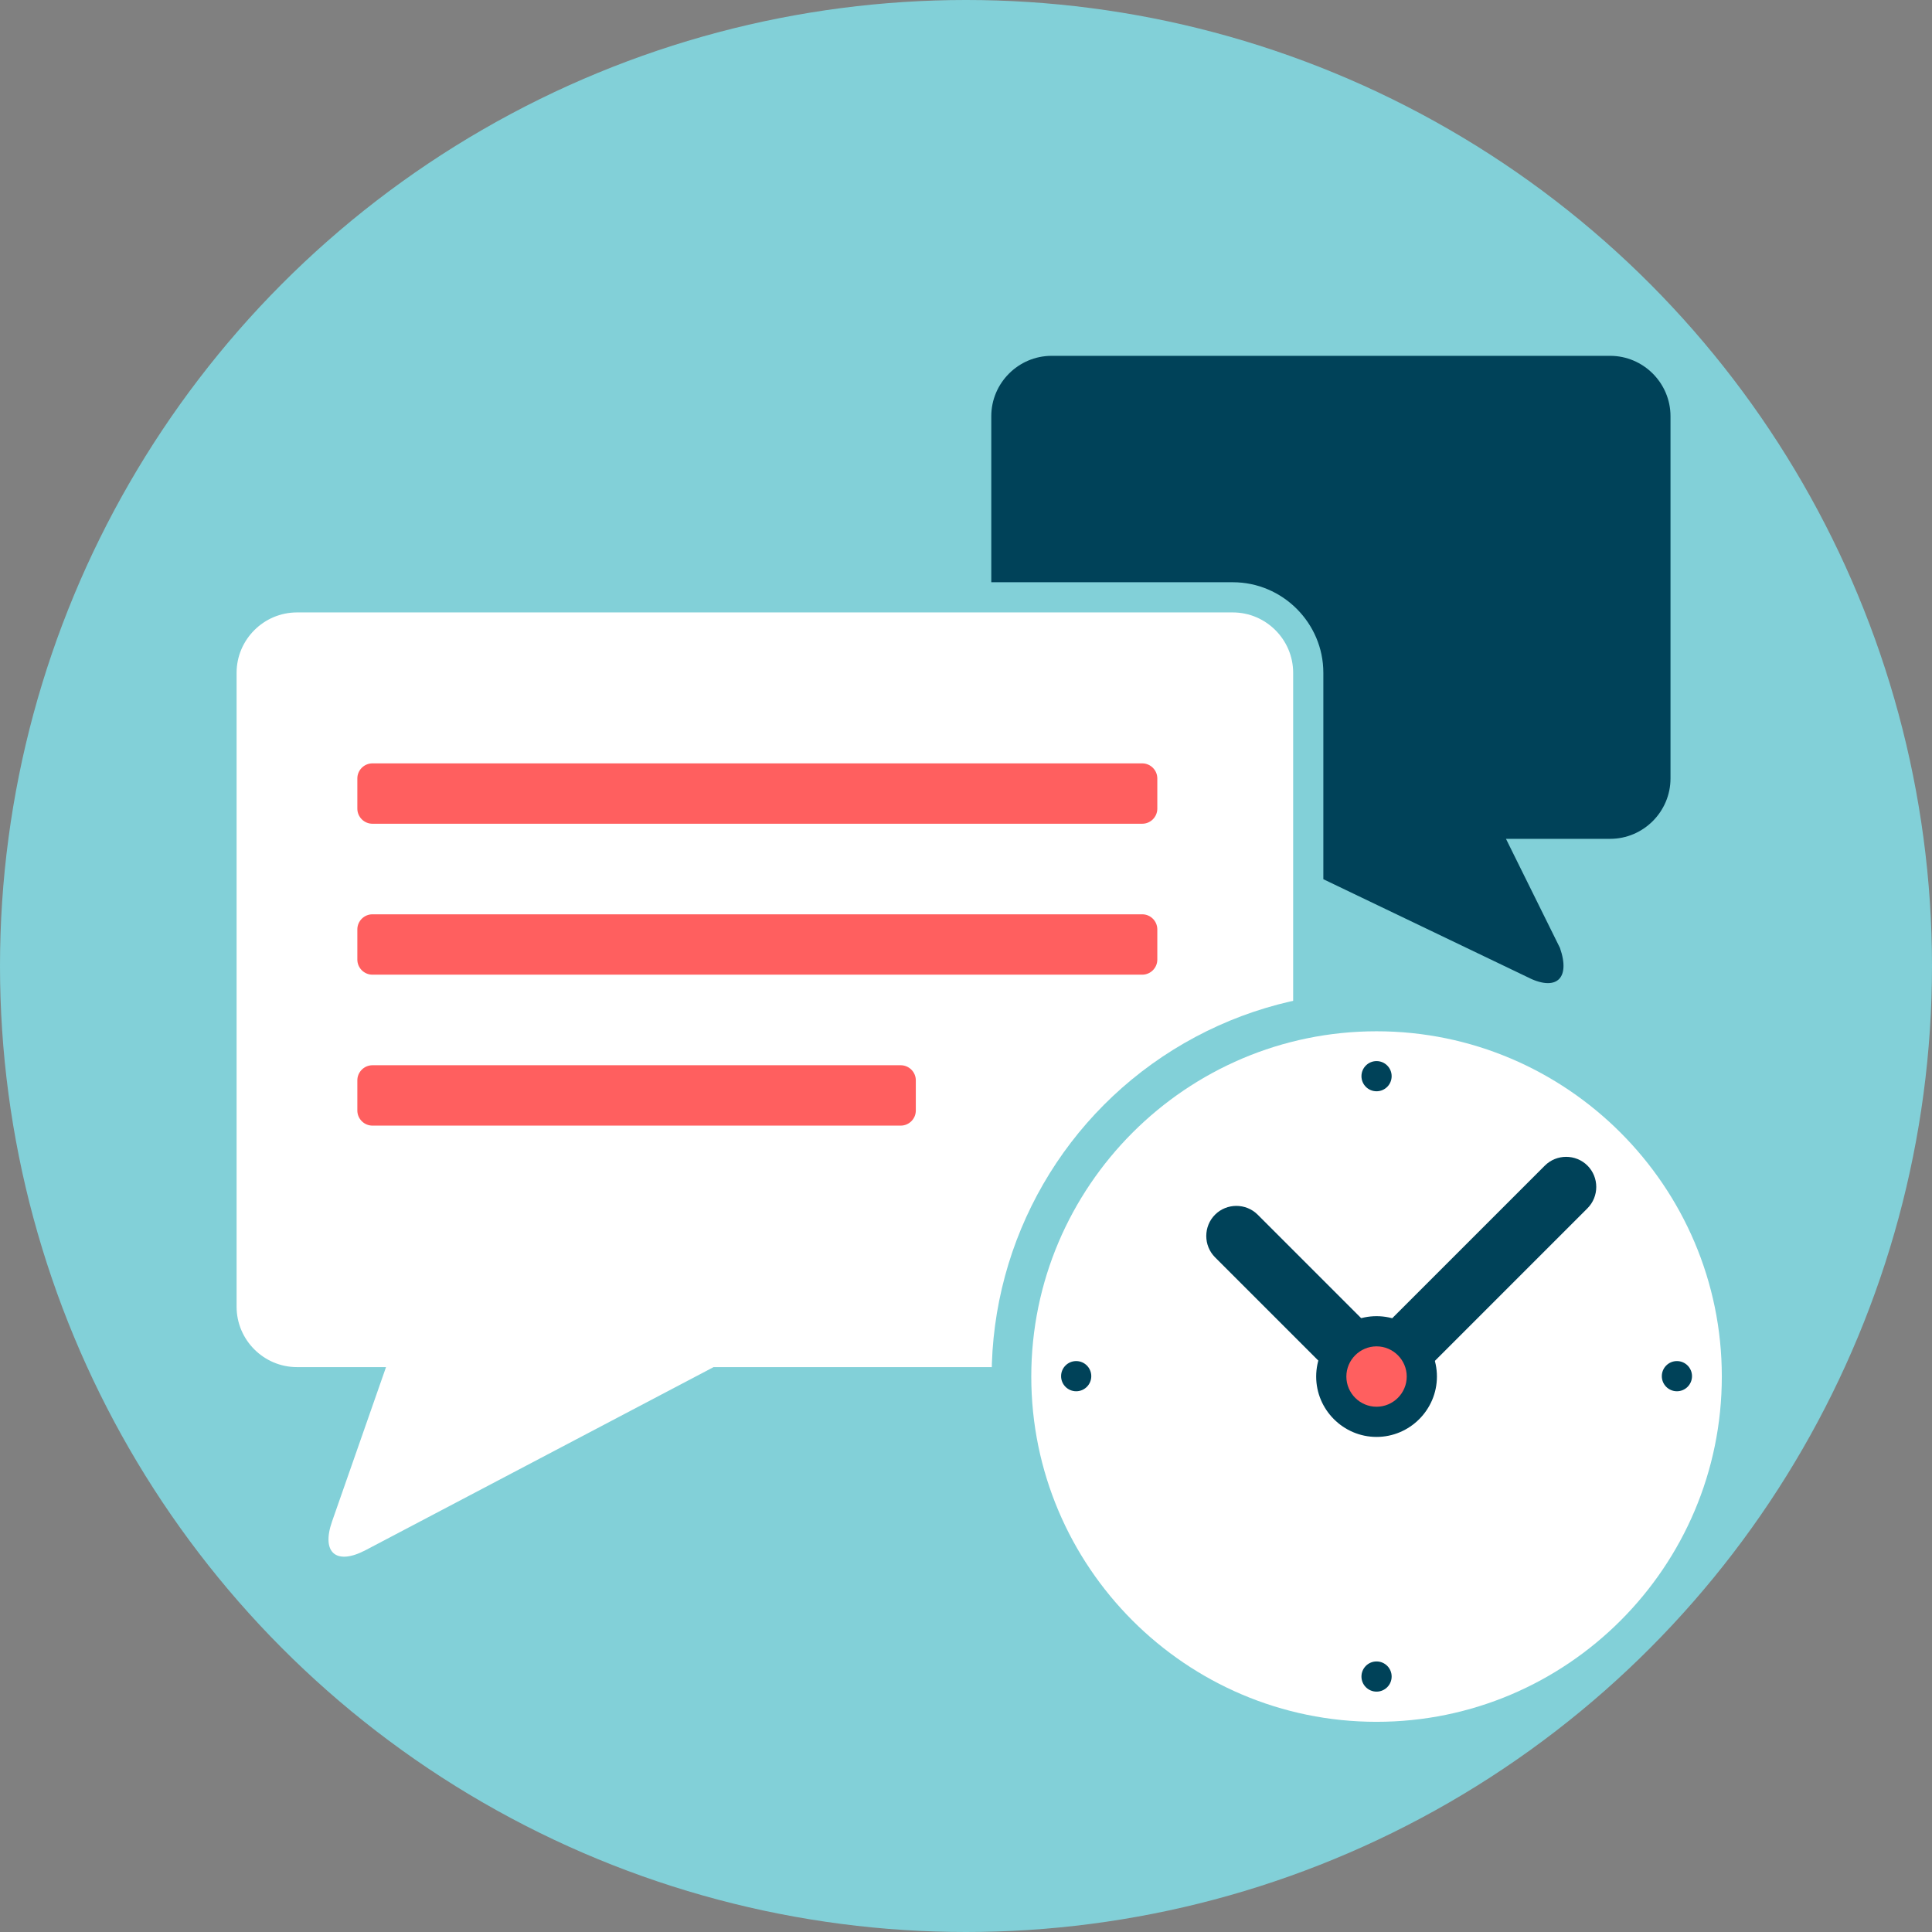 <svg id="Layer_1" enable-background="new 0 0 512 512" viewBox="0 0 512 512" xmlns="http://www.w3.org/2000/svg"><rect x="0" y="0" width="512" height="512" fill="#808080" stroke="none"/><g><circle cx="256" cy="256" fill="#82d0d8" r="256"/><g><path d="m426.7 94.3h-148c-8.8 0-16 7.2-16 16v44h64c13.2 0 24 10.8 24 24v54.7l53.8 25.8c7.8 4.1 11.8.7 8.9-7.6l-14.3-28.9h27.6c8.8 0 16-7.2 16-16v-96c0-8.8-7.2-16-16-16z" fill="#004259"/><path d="m78.7 162.3h248c8.8 0 16 7.2 16 16v168c0 8.8-7.2 16-16 16h-137.6l-92.2 48.5c-7.8 4.1-11.8.7-8.9-7.6l14.3-40.9h-23.6c-8.8 0-16-7.2-16-16v-168c0-8.8 7.2-16 16-16z" fill="#fff"/><g fill="#ff5f5f"><path d="m306.7 214.3c0 2.2-1.8 4-4 4h-204c-2.2 0-4-1.8-4-4v-8c0-2.2 1.8-4 4-4h204c2.2 0 4 1.8 4 4z"/><path d="m306.7 254.3c0 2.2-1.8 4-4 4h-204c-2.2 0-4-1.8-4-4v-8c0-2.2 1.8-4 4-4h204c2.2 0 4 1.8 4 4z"/><path d="m242.7 294.3c0 2.2-1.8 4-4 4h-140c-2.2 0-4-1.8-4-4v-8c0-2.2 1.8-4 4-4h140c2.2 0 4 1.8 4 4z"/></g></g><g><circle cx="364.8" cy="364.8" fill="#82d0d8" r="102"/><path d="m364.8 456.3c-50.5 0-91.5-41.1-91.5-91.5s41.1-91.5 91.5-91.5 91.5 41.1 91.5 91.5-41 91.5-91.5 91.5z" fill="#fff"/><path d="m409.4 308.9c3.1-3.1 8.2-3.1 11.3 0 3.1 3.1 3.1 8.2 0 11.3l-50.2 50.2c-3.1 3.1-8.2 3.1-11.3 0-3.1-3.1-3.1-8.2 0-11.3z" fill="#004259"/><path d="m322 333.2c-3.1-3.1-3.1-8.2 0-11.3 3.1-3.1 8.2-3.1 11.3 0l37.2 37.2c3.1 3.1 3.1 8.2 0 11.3-3.1 3.1-8.2 3.1-11.3 0z" fill="#004259"/><path d="m364.8 380.8c-8.8 0-16-7.2-16-16s7.2-16 16-16 16 7.2 16 16-7.2 16-16 16z" fill="#004259"/><path d="m364.8 372.8c-4.4 0-8-3.6-8-8s3.6-8 8-8 8 3.6 8 8-3.6 8-8 8z" fill="#ff5f5f"/><g fill="#004259"><circle cx="364.8" cy="285.2" r="4"/><circle cx="364.8" cy="444.3" r="4"/><circle cx="285.2" cy="364.7" r="4"/><circle cx="444.4" cy="364.7" r="4"/></g></g></g></svg>
